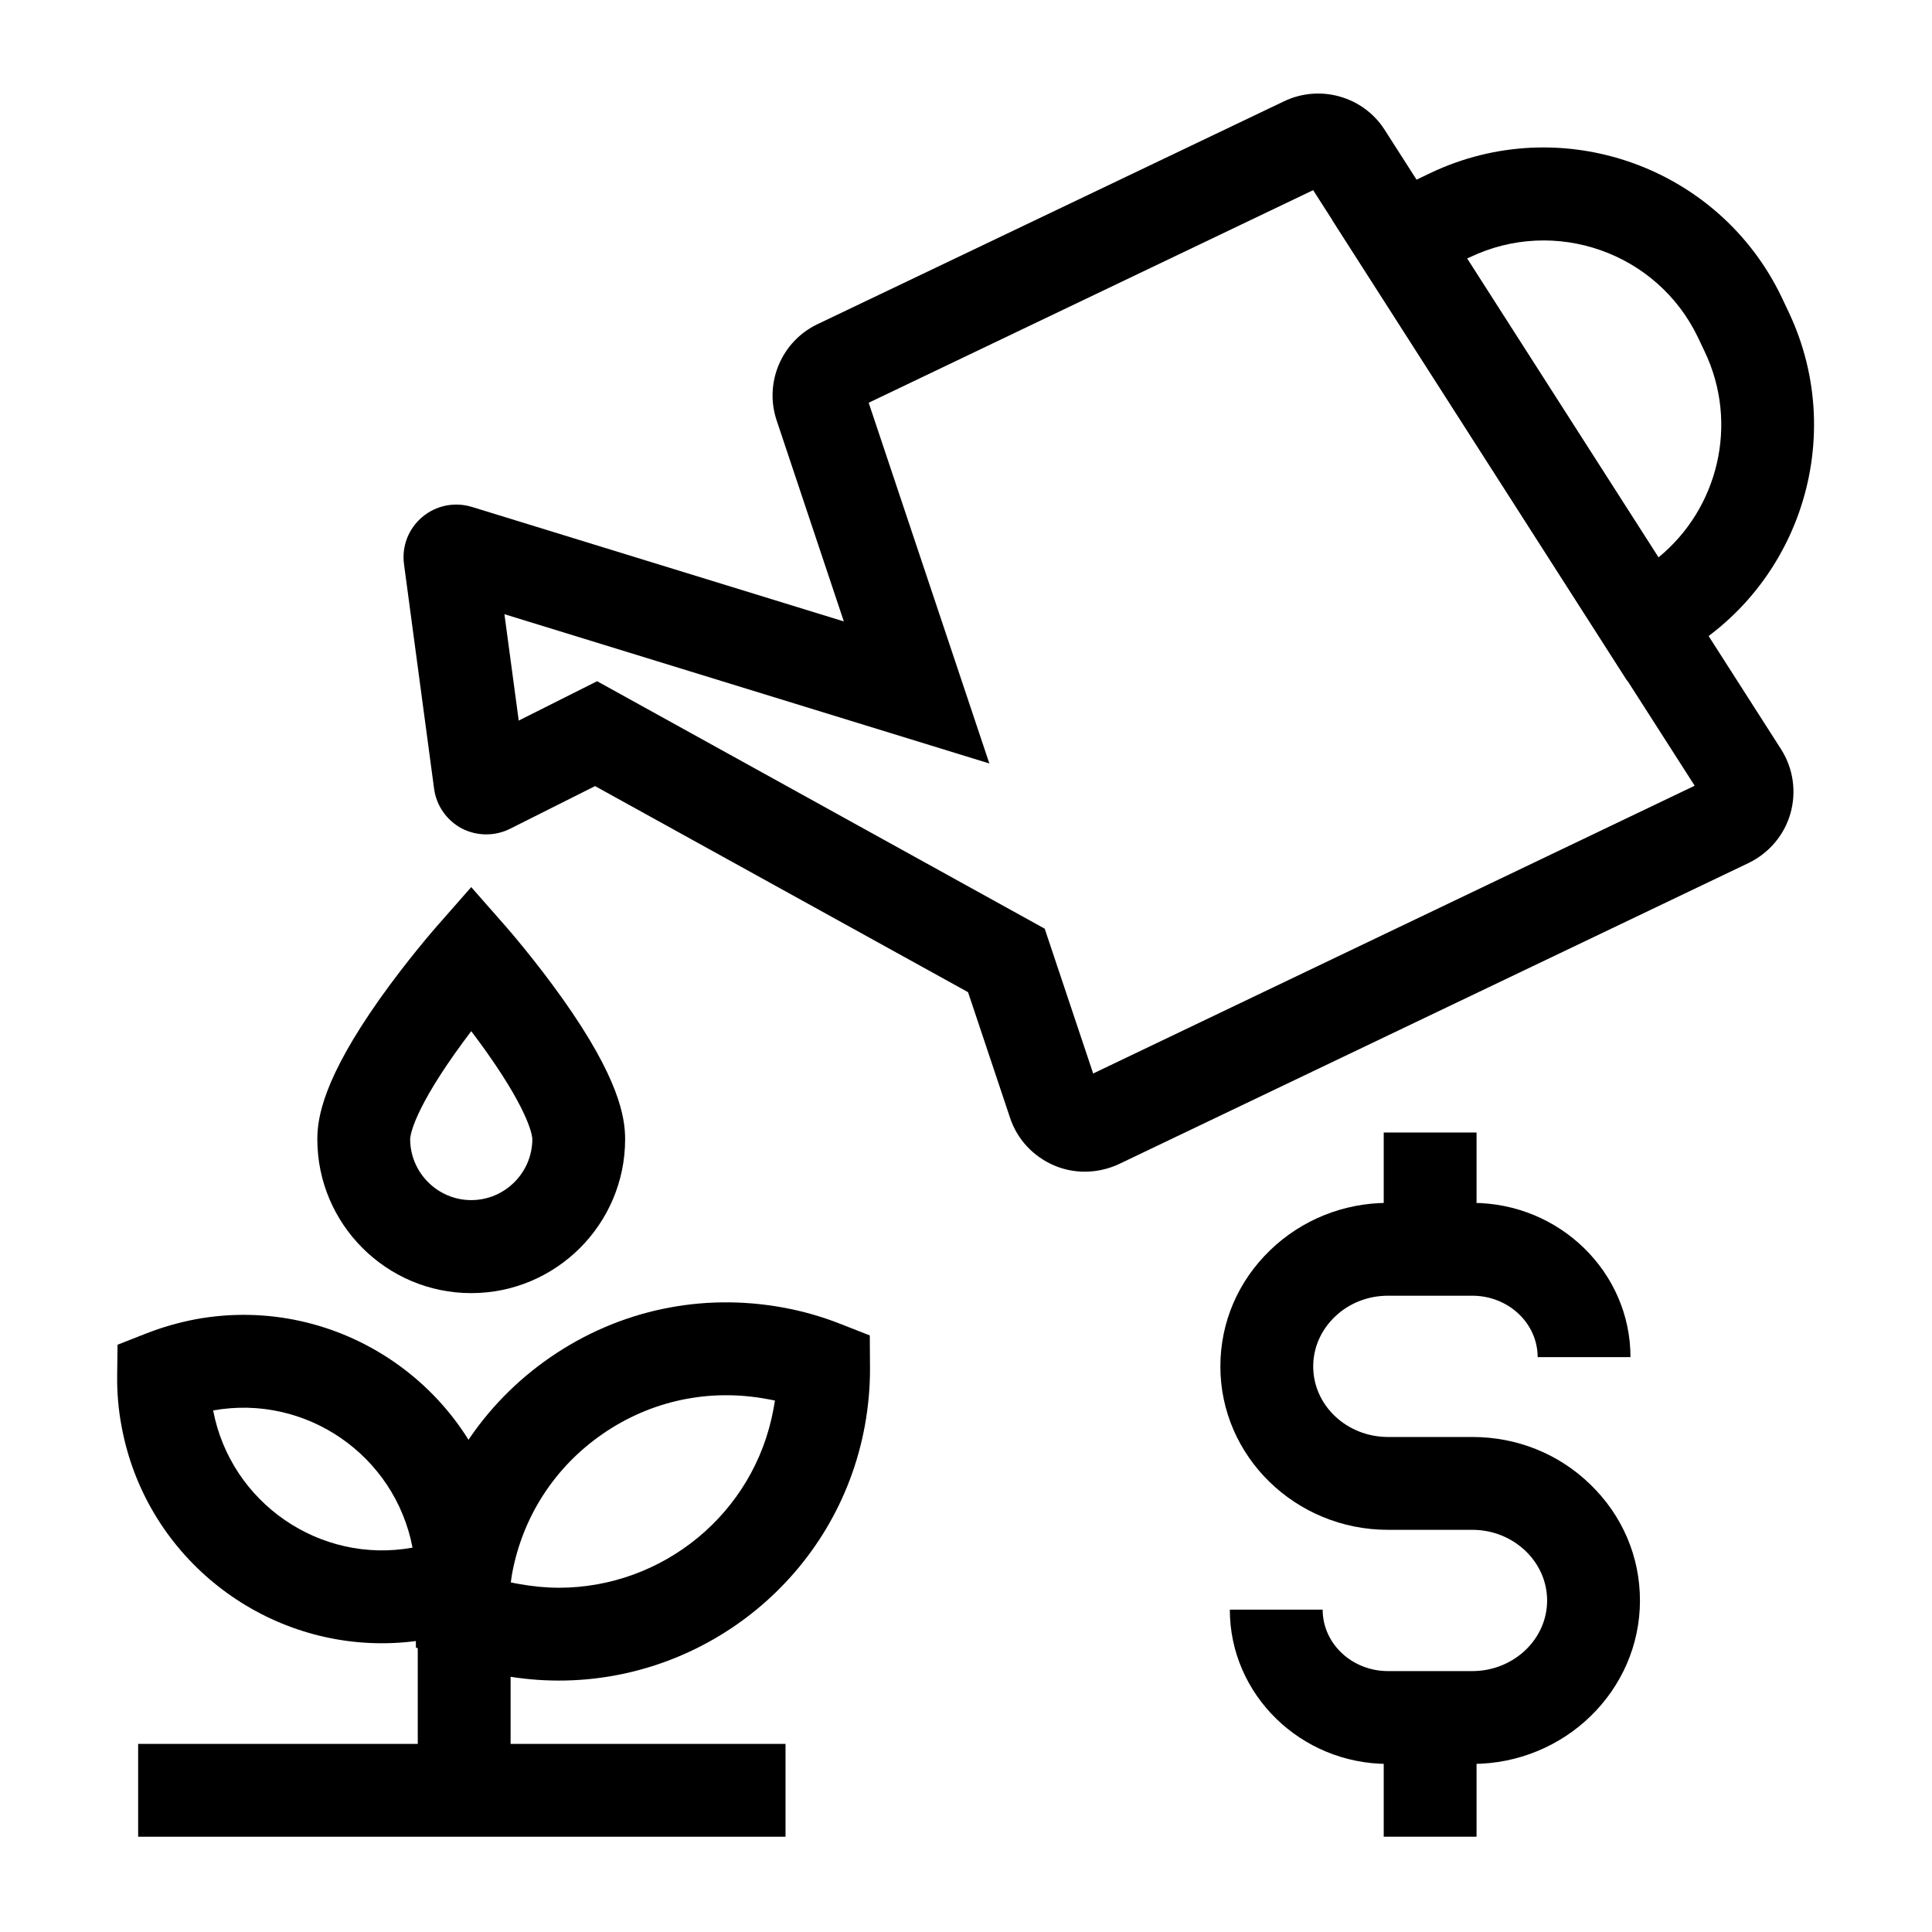 <?xml version="1.0" encoding="UTF-8"?>
<!-- The Best Svg Icon site in the world: iconSvg.co, Visit us! https://iconsvg.co -->
<svg fill="#000000" width="800px" height="800px" version="1.1" viewBox="144 144 512 512" xmlns="http://www.w3.org/2000/svg">
 <g>
  <path d="m575.2 324.38-78.129-122.07 25.879-12.398c34.785-16.629 76.605-1.871 93.234 32.914l1.723 3.641c16.629 34.785 1.871 76.605-32.914 93.234zm-42.41-111.88 50.727 79.211c15.793-12.891 21.402-35.426 12.203-54.613l-1.723-3.641c-10.773-22.535-37.883-32.078-60.418-21.305z"/>
  <path d="m431.49 454.51c-2.754 0-5.559-0.543-8.168-1.672-5.512-2.363-9.789-6.938-11.66-12.645l-11.121-33.258-98.844-54.613-22.535 11.316c-4.035 2.016-8.809 1.969-12.793-0.098-3.984-2.117-6.742-6.051-7.332-10.527l-7.969-59.484c-0.641-4.723 1.18-9.445 4.82-12.496 3.641-3.102 8.562-4.082 13.137-2.707l98.598 30.355-17.809-53.285c-3.344-9.988 1.328-20.961 10.824-25.484l123.69-59.09c9.496-4.527 20.961-1.277 26.617 7.578l105.04 164.13c3.246 5.066 4.133 11.266 2.508 17.023-1.625 5.758-5.707 10.527-11.07 13.137l-166.89 79.801c-2.852 1.328-5.953 2.016-9.051 2.016zm-129.25-129.98 118.62 65.582 12.84 38.375 159.41-76.262-101.11-157.83-117.79 56.336 31.98 95.598-128.51-39.559 3.789 28.191z"/>
  <path d="m268.88 486.69c-22.484 0-40.785-18.301-40.785-40.785 0-5.902 1.723-16.188 16.48-37.098 7.43-10.48 14.762-18.844 15.055-19.188l9.25-10.527 9.25 10.527c0.297 0.344 7.625 8.707 15.055 19.188 14.809 20.91 16.48 31.191 16.48 37.098 0.004 22.484-18.301 40.785-40.785 40.785zm0-69.418c-1.379 1.82-2.856 3.836-4.328 5.902-11.758 16.629-11.855 22.484-11.855 22.68 0 8.906 7.281 16.188 16.188 16.188s16.188-7.281 16.188-16.188c0-0.246-0.148-6.102-12.004-22.879-1.383-1.965-2.809-3.883-4.188-5.703z"/>
  <path d="m180.61 606.15h171.56v24.602h-171.56z"/>
  <path d="m254.71 554.68h24.602v63.762h-24.602z"/>
  <path d="m292.15 589.37c-4.969 0-9.988-0.441-15.008-1.379-5.164-0.934-10.281-2.41-15.152-4.328l-7.773-3.051-0.051-8.316c-0.051-5.266 0.441-10.527 1.379-15.695 3.984-21.648 16.188-40.441 34.34-52.938 18.156-12.496 40.051-17.121 61.695-13.137 5.164 0.934 10.281 2.41 15.152 4.328l7.773 3.051 0.051 8.316c0.051 5.266-0.441 10.527-1.379 15.695-7.324 39.652-42.062 67.453-81.027 67.453zm-12.793-26.027c0.738 0.148 1.477 0.344 2.262 0.441 3.543 0.641 7.086 0.984 10.527 0.984 27.305 0 51.711-19.484 56.828-47.332 0.148-0.738 0.246-1.523 0.395-2.262-0.738-0.148-1.477-0.344-2.262-0.441-15.203-2.805-30.555 0.441-43.297 9.199-12.742 8.758-21.305 21.941-24.109 37.145-0.098 0.738-0.246 1.527-0.344 2.266z"/>
  <path d="m245.21 579.48c-33.16 0-62.73-23.664-68.98-57.418-0.836-4.379-1.23-8.906-1.18-13.383l0.098-8.312 7.773-3.051c4.184-1.625 8.512-2.856 12.891-3.691 38.031-7.035 74.734 18.203 81.77 56.234 0.836 4.379 1.23 8.906 1.18 13.383l-0.051 8.316-7.773 3.051c-4.184 1.625-8.512 2.856-12.891 3.691-4.324 0.785-8.605 1.18-12.836 1.18zm-44.723-61.695c4.676 24.5 28.289 40.785 52.84 36.359-4.672-24.504-28.289-40.789-52.84-36.359z"/>
  <path d="m510.7 599.16h24.602v31.586h-24.602z"/>
  <path d="m510.7 444.13h24.602v31.047h-24.602z"/>
  <path d="m534.17 611.46h-22.336c-23.125 0-41.918-18.352-41.918-40.887h24.602c0 9.004 7.773 16.285 17.32 16.285h22.336c10.922 0 19.828-8.414 19.828-18.695 0-4.922-2.016-9.543-5.656-13.086-3.789-3.641-8.809-5.656-14.168-5.656h-22.336c-24.5 0-44.43-19.434-44.43-43.297 0-11.66 4.676-22.582 13.188-30.801 8.363-8.07 19.484-12.547 31.242-12.547h22.336c23.125 0 41.918 18.352 41.918 40.887h-24.602c0-9.004-7.773-16.285-17.32-16.285h-22.336c-5.363 0-10.43 2.016-14.168 5.656-3.641 3.543-5.656 8.168-5.656 13.086 0 10.332 8.906 18.695 19.828 18.695h22.336c11.809 0 22.879 4.43 31.242 12.547 8.512 8.215 13.188 19.141 13.188 30.801-0.012 23.863-19.938 43.297-44.438 43.297z"/>
 </g>
</svg>
